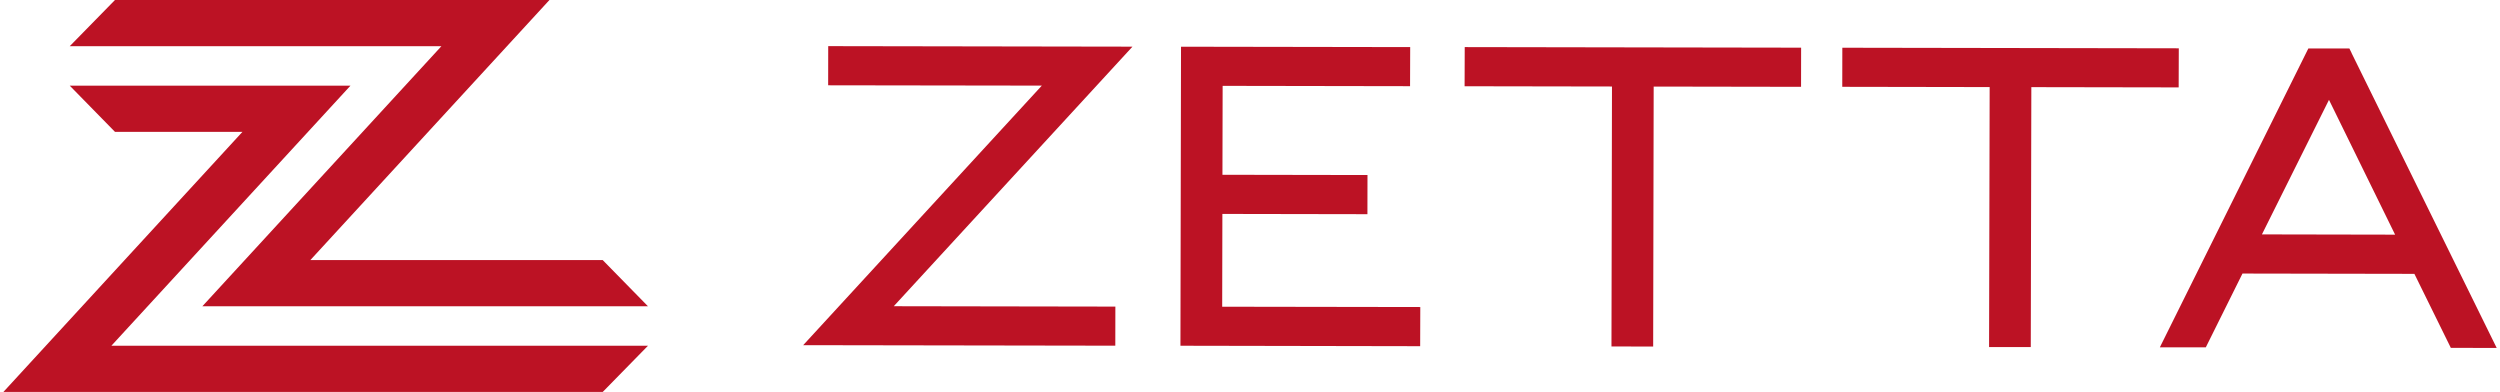 <svg width="236" height="37" viewBox="0 0 236 37" fill="none" xmlns="http://www.w3.org/2000/svg">
<g clip-path="url(#clip0_3258_34135)">
<path d="M78.358 4.356H78.184L78.178 8.052L98.349 8.082L75.82 32.584L105.105 32.632H105.285L105.291 28.943L84.37 28.907L106.905 4.404L78.358 4.356Z" fill="#BC1224"/>
<path d="M115.393 20.195L128.905 20.219H129.085L129.091 16.523L115.399 16.499L115.417 8.105L132.936 8.135H133.11L133.122 4.446L111.668 4.41H111.488L111.434 32.464V32.638L133.89 32.68H134.064L134.076 28.984L115.375 28.954L115.393 20.195Z" fill="#BC1224"/>
<path d="M138.27 4.446L138.258 8.142L152.171 8.166L152.123 32.53V32.704L156.059 32.716L156.107 8.172L170.02 8.196L170.026 4.5L138.444 4.446H138.27Z" fill="#BC1224"/>
<path d="M205.666 8.25L205.678 4.56L174.096 4.506H173.916L173.91 8.196L187.823 8.22L187.769 32.584V32.764H191.705L191.759 8.226L205.492 8.25H205.666Z" fill="#BC1224"/>
<path d="M221.992 5.004L221.782 4.578H217.906L204.017 32.53L203.891 32.788H208.228L211.69 25.823L227.919 25.852L231.357 32.836L235.689 32.848L221.992 5.016V5.004ZM226.095 22.151L213.526 22.127L219.856 9.425L226.095 22.145V22.151Z" fill="#BC1224"/>
<path d="M29.297 24.551L51.868 0H10.854L6.582 4.362H41.668L19.103 28.912H61.167L56.895 24.551H29.297Z" fill="#BC1224"/>
<path d="M33.084 8.087H6.584L10.856 12.449H22.885L0.32 37H56.897L61.169 32.638H10.514L33.084 8.087Z" fill="#BC1224"/>
</g>
<defs>
<clipPath id="clip0_3258_34135">
<rect width="235.361" height="37" fill="white" transform="translate(0.32)"/>
</clipPath>
</defs>
</svg>
